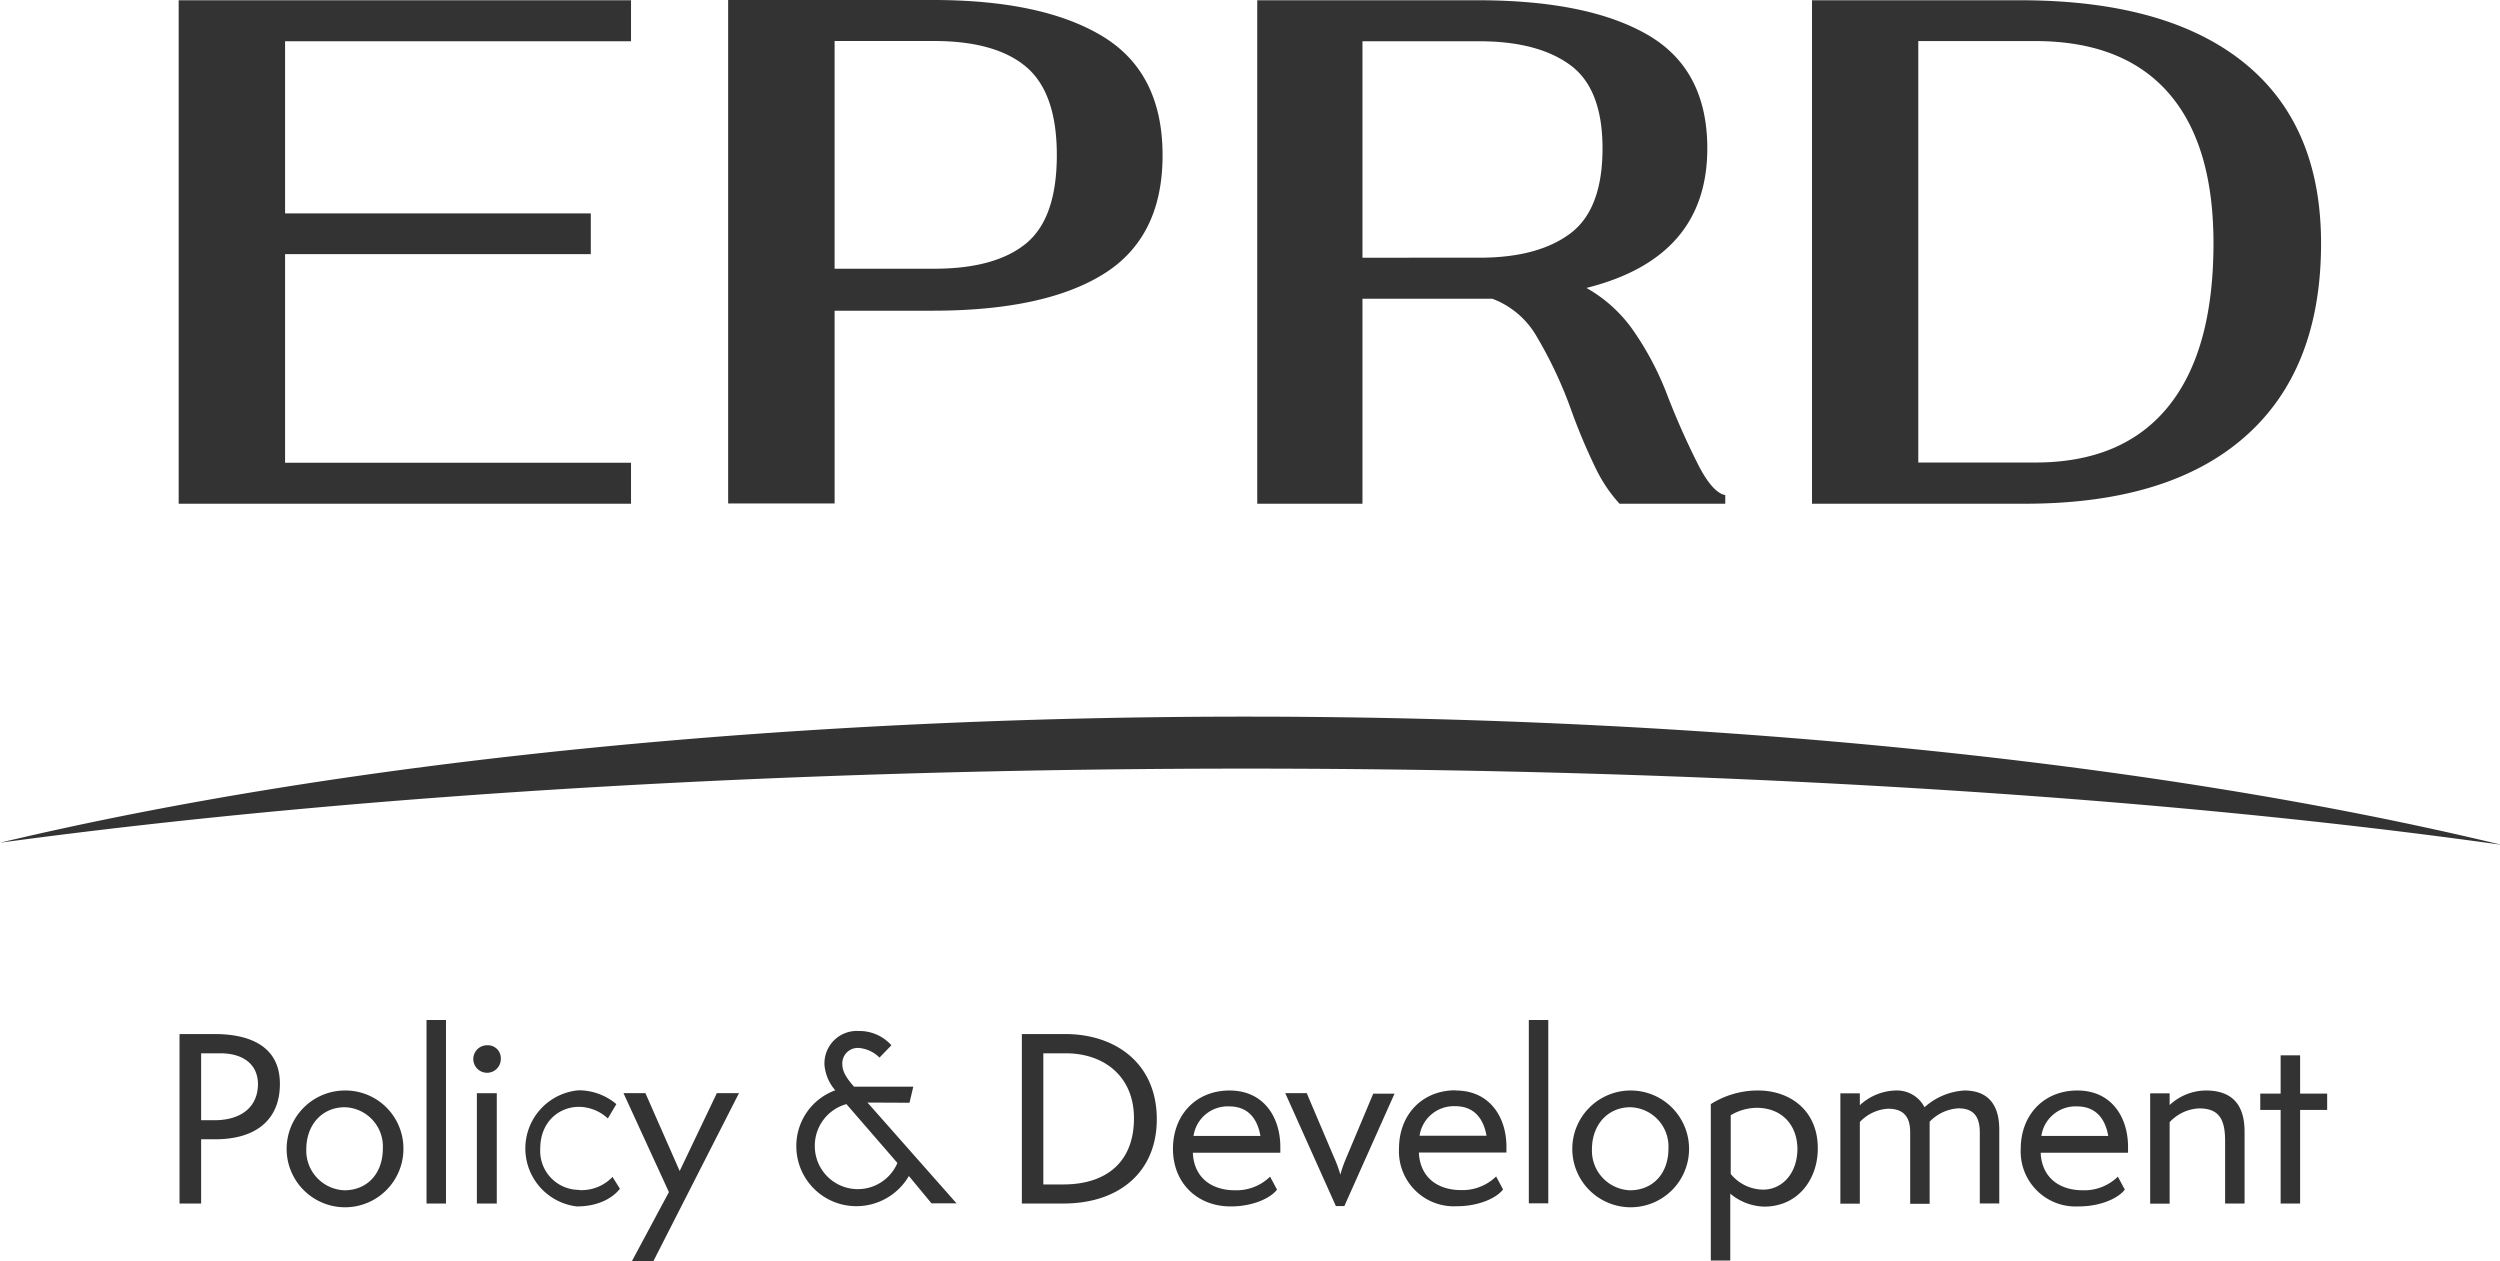 <?xml version="1.0" encoding="UTF-8" standalone="no"?>
<svg
   width="385.33"
   height="194.36"
   viewBox="0 0 385.33 194.36"
   version="1.1"
   id="svg16"
   xmlns="http://www.w3.org/2000/svg"
   xmlns:svg="http://www.w3.org/2000/svg">
  <defs
     id="defs4">
    <style
       id="style2">.cls-1{font-size:40.26px;fill:#59595b;font-family:SemplicitaPro, Semplicita Pro;}.cls-2{fill:#7e2c2e;}.cls-3{fill:#fff;}</style>
  </defs>
  <g
     id="Warstwa_2"
     data-name="Warstwa 2"
     transform="translate(-50.521,-33.542)">
    <path
       class="cls-3"
       d="m 488,180.44 q 11.75,-10.32 11.75,-29.82 0,-18.3 -11.92,-27.88 -11.92,-9.58 -34.42,-9.59 h -32.12 v 77.6 h 32.81 q 22.17,0 33.9,-10.31 z m -50.33,-61 h 18 q 13.51,0 20.5,7.92 6.99,7.92 7,23.23 0,16.62 -7,25.22 -7,8.6 -20.5,8.59 h -18 z M 527.3,243.26 C 418.4,217.09 251.27,217 142,243 255.59,227.58 417.38,227.87 527.33,243.29 Z M 352,159.15 h 20 a 13.23,13.23 0 0 1 6.82,5.77 65.47,65.47 0 0 1 5.48,11.75 90.73,90.73 0 0 0 3.66,8.64 22.61,22.61 0 0 0 3.66,5.44 h 16.3 v -1.33 c -1.26,-0.23 -2.61,-1.7 -4.05,-4.44 a 116.53,116.53 0 0 1 -4.93,-11.08 46,46 0 0 0 -5.49,-10.26 22,22 0 0 0 -6.93,-6.15 q 18.63,-4.65 18.63,-21.51 0,-12.19 -9.21,-17.51 -9.21,-5.32 -26.16,-5.32 h -34 v 77.6 H 352 Z m 0,-39.68 h 18 q 9,0 14,3.65 5,3.65 5,12.86 0,9.42 -5,13.14 -5,3.72 -14,3.71 H 352 Z M 270.64,161 h 15.07 q 17.3,0 26.39,-5.66 9.09,-5.66 9.09,-18.29 0,-12.75 -9.26,-18.35 -9.26,-5.6 -26.22,-5.59 h -31.48 v 77.6 h 16.41 z m 0,-41.57 h 15.29 q 9.54,0 14.25,4 4.71,4 4.71,13.58 0,9.75 -4.76,13.64 -4.76,3.89 -14.2,3.88 h -15.29 z m -31.38,65 h -53.32 v -32.15 h 47.12 V 146 h -47.12 v -26.53 h 53.32 v -6.32 h -69.72 v 77.6 h 69.72 z m -31.52,114.18 h 3 v -28.29 h -3 z m 7.76,0 h 3.07 v -17 h -3.07 z m -20.32,-17.42 a 9,9 0 1 0 9,9 8.94,8.94 0 0 0 -9,-9 z m -0.1,15.38 a 6.11,6.11 0 0 1 -5.87,-6.31 c 0,-3.8 2.45,-6.49 5.94,-6.49 a 6.06,6.06 0 0 1 5.86,6.38 c -0.01,3.85 -2.41,6.42 -5.93,6.42 z m 22,-22.35 a 2.12,2.12 0 1 0 2.11,2.14 2,2 0 0 0 -2.14,-2.14 z m -42,-1.73 h -5.41 v 26.12 H 173 v -9.9 h 2.14 c 6.86,0 10,-3.49 10,-8.49 0.04,-5.9 -4.72,-7.73 -10.04,-7.73 z m 0,13.28 H 173 v -10.31 h 3 c 3.34,0 5.76,1.59 5.76,4.79 -0.03,3.39 -2.48,5.52 -6.69,5.52 z M 413,281.19 a 13.53,13.53 0 0 0 -7.31,2.1 v 24.11 h 3 v -10.31 a 8.48,8.48 0 0 0 5.21,2 c 5.28,0 8.28,-4.28 8.28,-8.94 0.03,-6 -4.42,-8.96 -9.18,-8.96 z m 0.76,15.28 a 6.52,6.52 0 0 1 -5,-2.42 V 285 a 8,8 0 0 1 4,-1.14 c 3.94,0 6.28,2.72 6.28,6.38 -0.04,3.85 -2.45,6.23 -5.28,6.23 z m -20.42,-15.28 a 9,9 0 1 0 9,9 9,9 0 0 0 -9,-9 z m -0.11,15.38 a 6.1,6.1 0 0 1 -5.86,-6.31 c 0,-3.8 2.45,-6.49 5.93,-6.49 a 6.06,6.06 0 0 1 5.86,6.38 c 0,3.85 -2.41,6.42 -5.93,6.42 z m 51.54,-15.38 a 10.1,10.1 0 0 0 -6.14,2.58 4.78,4.78 0 0 0 -4.45,-2.58 8.42,8.42 0 0 0 -5.52,2.27 v -1.83 h -3 v 17 h 3 V 286.05 A 6.48,6.48 0 0 1 433,284 c 2.18,0 3.42,1 3.42,3.65 v 11 h 3 V 286 a 6.7,6.7 0 0 1 4.42,-2.06 c 2.17,0 3.31,1.06 3.31,3.72 v 10.94 h 3 v -11.31 c 0.03,-4.21 -2,-6.1 -5.38,-6.1 z m 51.75,-5.42 h -3 v 5.9 h -3.14 v 2.52 h 3.14 v 14.42 h 3 v -14.42 h 4.17 v -2.52 h -4.17 z m -34.33,5.42 c -5.17,0 -8.73,3.76 -8.73,9 a 8.47,8.47 0 0 0 8.9,8.87 c 3.49,0 6.18,-1.31 7.14,-2.59 l -1.07,-2 a 7.38,7.38 0 0 1 -5.41,2.1 c -3,0 -5.76,-1.38 -6.38,-4.79 a 6.06,6.06 0 0 1 -0.1,-1 H 470 v -0.9 c 0,-4.52 -2.5,-8.69 -7.81,-8.69 z m -5.55,7 a 5.33,5.33 0 0 1 5.48,-4.55 c 3,0 4.38,2 4.83,4.55 z m -79,10.39 h 3 v -28.26 h -3 z M 482,281.19 a 8.3,8.3 0 0 0 -5.59,2.24 v -1.8 h -3 v 17 h 3 v -12.55 a 6.56,6.56 0 0 1 4.55,-2.13 c 3.07,0 4,1.69 4,5 v 9.66 h 3 v -11.18 c -0.03,-4.31 -2.17,-6.24 -5.96,-6.24 z M 349.49,291.6 a 19.29,19.29 0 0 0 -0.9,2.56 v 0 a 18.23,18.23 0 0 0 -0.93,-2.56 l -4.25,-10 h -3.31 l 7.8,17.4 h 1.31 l 7.73,-17.32 h -3.28 z m -67.31,-8.52 0.59,-2.48 h -9.14 c -0.86,-1 -1.8,-2.13 -1.8,-3.45 a 2.38,2.38 0 0 1 2.59,-2.51 5.07,5.07 0 0 1 3.14,1.48 l 1.83,-1.9 a 6.58,6.58 0 0 0 -5,-2.2 5,5 0 0 0 -5.31,5.27 6.85,6.85 0 0 0 1.66,3.87 9.12,9.12 0 0 0 -6,8.65 9.24,9.24 0 0 0 9.35,9.21 9.37,9.37 0 0 0 8,-4.65 l 3.48,4.21 h 3.86 l -13.72,-15.53 z m -1.86,9.28 a 6.63,6.63 0 0 1 -12.73,-2.69 6.64,6.64 0 0 1 4.87,-6.38 z m -33.56,1.24 -5.28,-12 h -3.38 l 7,15.25 -5.69,10.62 h 3.31 L 255.9,281.6 h -3.41 z m 59.43,-21.11 h -6.69 v 26.12 h 6.42 c 8.59,0 14.38,-4.87 14.38,-13 0,-8.61 -6.38,-13.12 -14.11,-13.12 z m -0.27,23.18 h -3.11 v -20.21 h 3.49 c 5.86,0 10.48,3.55 10.48,10 0,7.14 -4.69,10.21 -10.86,10.21 z m 25.59,-14.48 c -5.17,0 -8.72,3.76 -8.72,9 0,5.24 3.72,8.87 8.9,8.87 3.48,0 6.17,-1.31 7.14,-2.59 l -1.07,-2 a 7.42,7.42 0 0 1 -5.42,2.1 c -3,0 -5.76,-1.38 -6.38,-4.79 a 7.29,7.29 0 0 1 -0.1,-1 h 13.48 v -0.9 c 0,-4.52 -2.51,-8.69 -7.83,-8.69 z m -5.55,7 a 5.33,5.33 0 0 1 5.49,-4.55 c 3,0 4.38,2 4.82,4.55 z m -94.69,8.32 a 6,6 0 0 1 -6,-6.35 c 0,-4.24 3,-6.45 5.94,-6.45 a 6.65,6.65 0 0 1 4.48,1.79 l 1.31,-2.21 a 9,9 0 0 0 -5.83,-2.13 9,9 0 0 0 -0.27,17.9 c 3.34,0 5.55,-1.31 6.65,-2.73 l -1.14,-1.82 a 6.6,6.6 0 0 1 -5.14,2.03 z m 135.09,-15.35 c -5.18,0 -8.73,3.76 -8.73,9 a 8.47,8.47 0 0 0 8.9,8.87 c 3.48,0 6.18,-1.31 7.14,-2.59 l -1.07,-2 a 7.42,7.42 0 0 1 -5.41,2.1 c -3,0 -5.76,-1.38 -6.39,-4.79 a 7.29,7.29 0 0 1 -0.1,-1 h 13.49 v -0.9 c 0,-4.49 -2.52,-8.66 -7.83,-8.66 z m -5.56,7 a 5.34,5.34 0 0 1 5.49,-4.55 c 3,0 4.38,2 4.83,4.55 z"
       id="path12"
       style="fill:#333333;fill-opacity:1"
       transform="translate(-91.479,-79.568)" />
  </g>
</svg>
